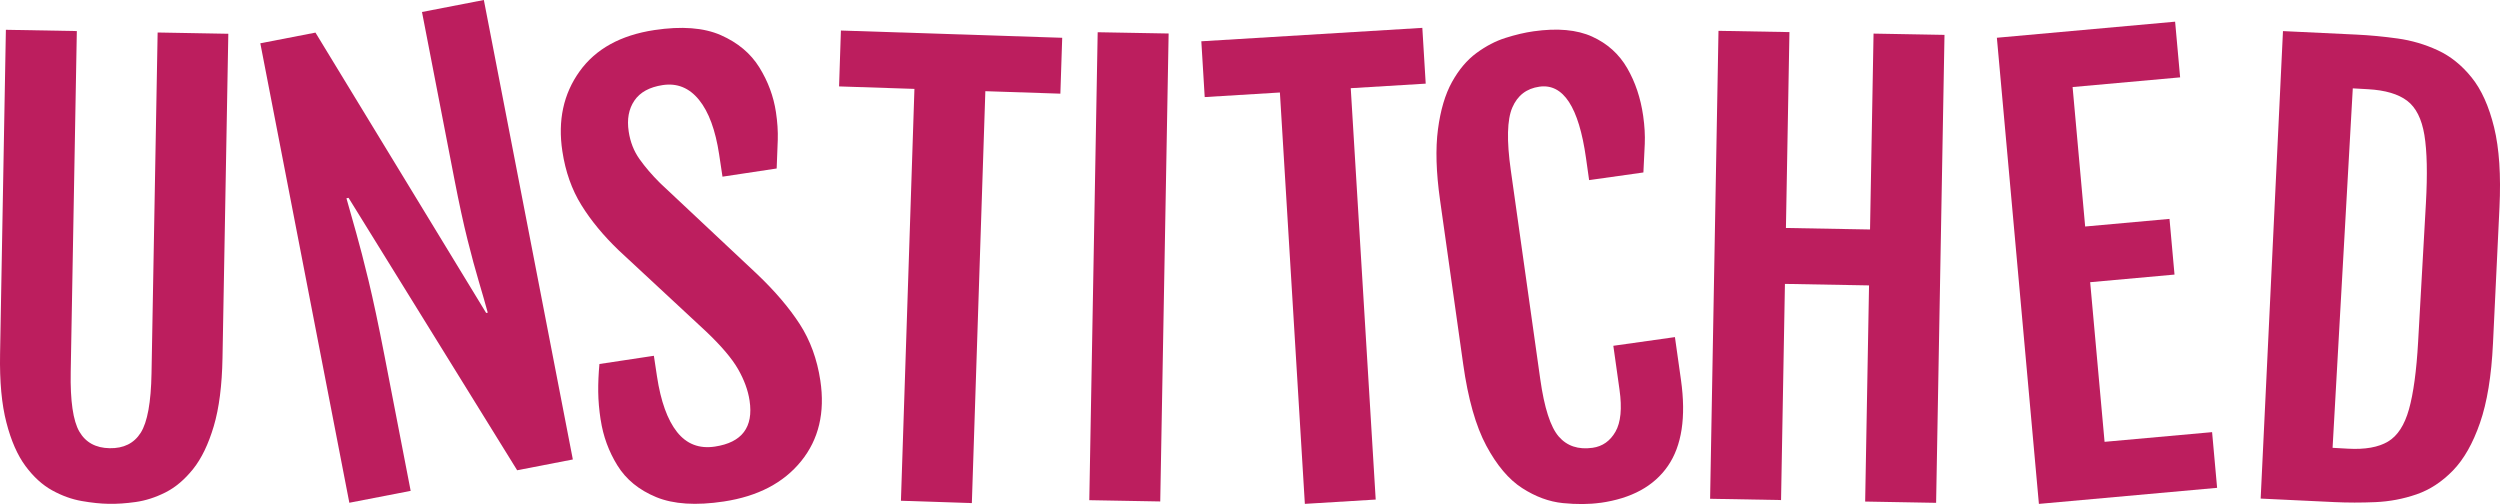 <svg viewBox="0 0 748.42 150.9" xmlns="http://www.w3.org/2000/svg" data-name="Layer 1" id="Layer_1">
  <defs>
    <style>
      .cls-1 {
        fill: #bc1e5e;
      }
    </style>
  </defs>
  <path d="M32.53,150.83c-2.41-.04-5.1-.32-8.07-.84-2.97-.52-5.92-1.58-8.84-3.19-2.92-1.61-5.59-4.04-7.99-7.28-2.4-3.24-4.31-7.58-5.71-13.02C.5,121.05-.13,114.2.02,105.95L1.76,8.92l21.24.38-1.83,102.03c-.16,8.69.71,14.66,2.59,17.89,1.88,3.23,4.9,4.89,9.06,4.96,4.21.08,7.31-1.47,9.31-4.63,2-3.16,3.08-9.09,3.23-17.79l1.83-102.03,21.16.38-1.74,97.03c-.15,8.26-1.02,15.08-2.62,20.46s-3.66,9.66-6.18,12.81-5.27,5.48-8.25,6.99c-2.98,1.5-5.95,2.46-8.91,2.88s-5.67.6-8.13.55Z" class="cls-1"></path>
  <path d="M77.93,12.96l16.51-3.2,51.1,83.93.48-.09c-.77-2.8-1.66-5.93-2.69-9.38-1.03-3.45-2.16-7.62-3.38-12.5-1.23-4.89-2.52-10.87-3.9-17.96L126.33,3.59l18.52-3.59,26.64,137.55-16.67,3.23-50.47-81.55-.64.12c.89,3.17,1.87,6.63,2.93,10.38,1.06,3.75,2.29,8.5,3.68,14.24,1.39,5.75,2.99,13.26,4.79,22.55l7.83,40.43-18.36,3.56L77.93,12.96Z" class="cls-1"></path>
  <path d="M179.81,125.67c-.45-2.97-.69-5.76-.72-8.35-.03-2.59.09-5.38.36-8.35l16.3-2.46.93,6.16c1.13,7.46,3.12,13.01,5.99,16.64,2.87,3.63,6.66,5.09,11.36,4.38,8.11-1.22,11.57-5.81,10.37-13.76-.46-3.08-1.62-6.23-3.45-9.43-1.84-3.21-5.05-6.98-9.63-11.32l-26.05-24.2c-4.59-4.4-8.33-8.92-11.21-13.57-2.89-4.65-4.79-10.03-5.71-16.15-1.39-9.19.33-17.15,5.15-23.88,4.82-6.73,12.29-10.85,22.4-12.38,8.16-1.23,14.8-.72,19.89,1.52,5.1,2.25,8.94,5.47,11.54,9.67,2.6,4.2,4.25,8.65,4.96,13.36.45,2.97.63,5.75.55,8.34-.08,2.58-.19,5.44-.33,8.55l-16.22,2.45-1-6.65c-1.1-7.3-3.11-12.75-6.03-16.35-2.92-3.6-6.54-5.07-10.87-4.42-3.95.6-6.77,2.14-8.47,4.64-1.7,2.5-2.27,5.58-1.71,9.26.47,3.14,1.55,5.89,3.24,8.26,1.68,2.37,3.73,4.76,6.14,7.16l29.09,27.3c5.36,5.11,9.61,10.1,12.75,14.96,3.14,4.87,5.19,10.49,6.15,16.87,1.44,9.57-.47,17.62-5.74,24.13-5.27,6.52-12.98,10.54-23.15,12.08-8.33,1.26-15.07.82-20.23-1.3-5.16-2.13-9.04-5.29-11.63-9.49-2.6-4.2-4.27-8.76-5.01-13.68Z" class="cls-1"></path>
  <path d="M273.74,26.61l-22.55-.74.55-16.73,66.25,2.17-.55,16.73-22.46-.74-4.04,123.31-21.23-.7,4.04-123.31Z" class="cls-1"></path>
  <path d="M328.61,9.65l21.24.38-2.51,140.09-21.24-.38,2.51-140.09Z" class="cls-1"></path>
  <path d="M479.09,150.52c-3.36.47-7.1.5-11.21.09-4.12-.41-8.18-1.91-12.19-4.49-4.01-2.58-7.59-6.81-10.74-12.69-3.15-5.88-5.46-14.02-6.92-24.42l-6.93-49.14c-1.18-8.34-1.38-15.39-.62-21.16.76-5.77,2.16-10.49,4.21-14.18,2.05-3.69,4.49-6.57,7.31-8.65,2.83-2.08,5.73-3.6,8.72-4.54,2.99-.95,5.78-1.6,8.38-1.97,7.15-1.01,12.99-.48,17.54,1.59,4.54,2.07,8.04,5.2,10.48,9.42,2.44,4.21,4.04,9,4.8,14.36.42,2.98.58,5.76.47,8.34-.11,2.58-.24,5.43-.41,8.55l-16.25,2.29-.94-6.66c-2.15-15.22-6.79-22.32-13.94-21.31-3.85.54-6.55,2.62-8.11,6.24-1.56,3.62-1.72,9.87-.46,18.75l8.82,62.54c1.21,8.61,3.06,14.34,5.53,17.2,2.47,2.85,5.85,3.98,10.13,3.38,2.98-.42,5.26-2.03,6.86-4.82,1.59-2.79,2-6.98,1.21-12.56l-1.85-13.16,18.44-2.6,1.81,12.83c1.56,11.1.26,19.68-3.91,25.74-4.17,6.06-10.92,9.74-20.23,11.05Z" class="cls-1"></path>
  <path d="M514.46,9.23l21.24.38-1.05,58.64,25.18.45,1.05-58.64,21.24.38-2.51,140.09-21.24-.38,1.16-64.71-25.18-.45-1.16,64.71-21.24-.38,2.51-140.09Z" class="cls-1"></path>
  <path d="M597.81,11.3l53.35-4.81,1.5,16.67-32.19,2.9,3.76,41.75,25.25-2.28,1.5,16.67-25.25,2.28,4.31,47.79,32.19-2.9,1.5,16.67-53.35,4.81-12.58-139.54Z" class="cls-1"></path>
  <path d="M698.81,150.31l-22.04-1.05,6.68-139.95,22.04,1.05c3.99.19,8.08.58,12.26,1.16,4.19.58,8.2,1.76,12.03,3.53,3.83,1.77,7.22,4.49,10.16,8.16,2.95,3.67,5.18,8.65,6.72,14.94,1.53,6.29,2.07,14.29,1.6,24.02l-1.94,40.64c-.46,9.72-1.76,17.66-3.89,23.79-2.13,6.14-4.83,10.9-8.11,14.27s-6.91,5.75-10.89,7.12c-3.98,1.37-8.08,2.15-12.31,2.33-4.23.18-8.33.18-12.32-.01ZM704.35,26.44l-6.05,107.62,4.59.26c5.13.29,9.13-.42,11.99-2.12,2.86-1.7,4.96-4.92,6.29-9.67,1.33-4.74,2.25-11.49,2.74-20.22l2.33-41.44c.49-8.79.34-15.6-.45-20.44-.8-4.84-2.52-8.26-5.17-10.27-2.65-2.01-6.55-3.16-11.68-3.45l-4.59-.26Z" class="cls-1"></path>
  <path d="M383.17,27.69l-22.52,1.37-1.01-16.7,66.16-4.02,1.01,16.7-22.44,1.36,7.47,123.15-21.21,1.29-7.47-123.15Z" class="cls-1"></path>
</svg>